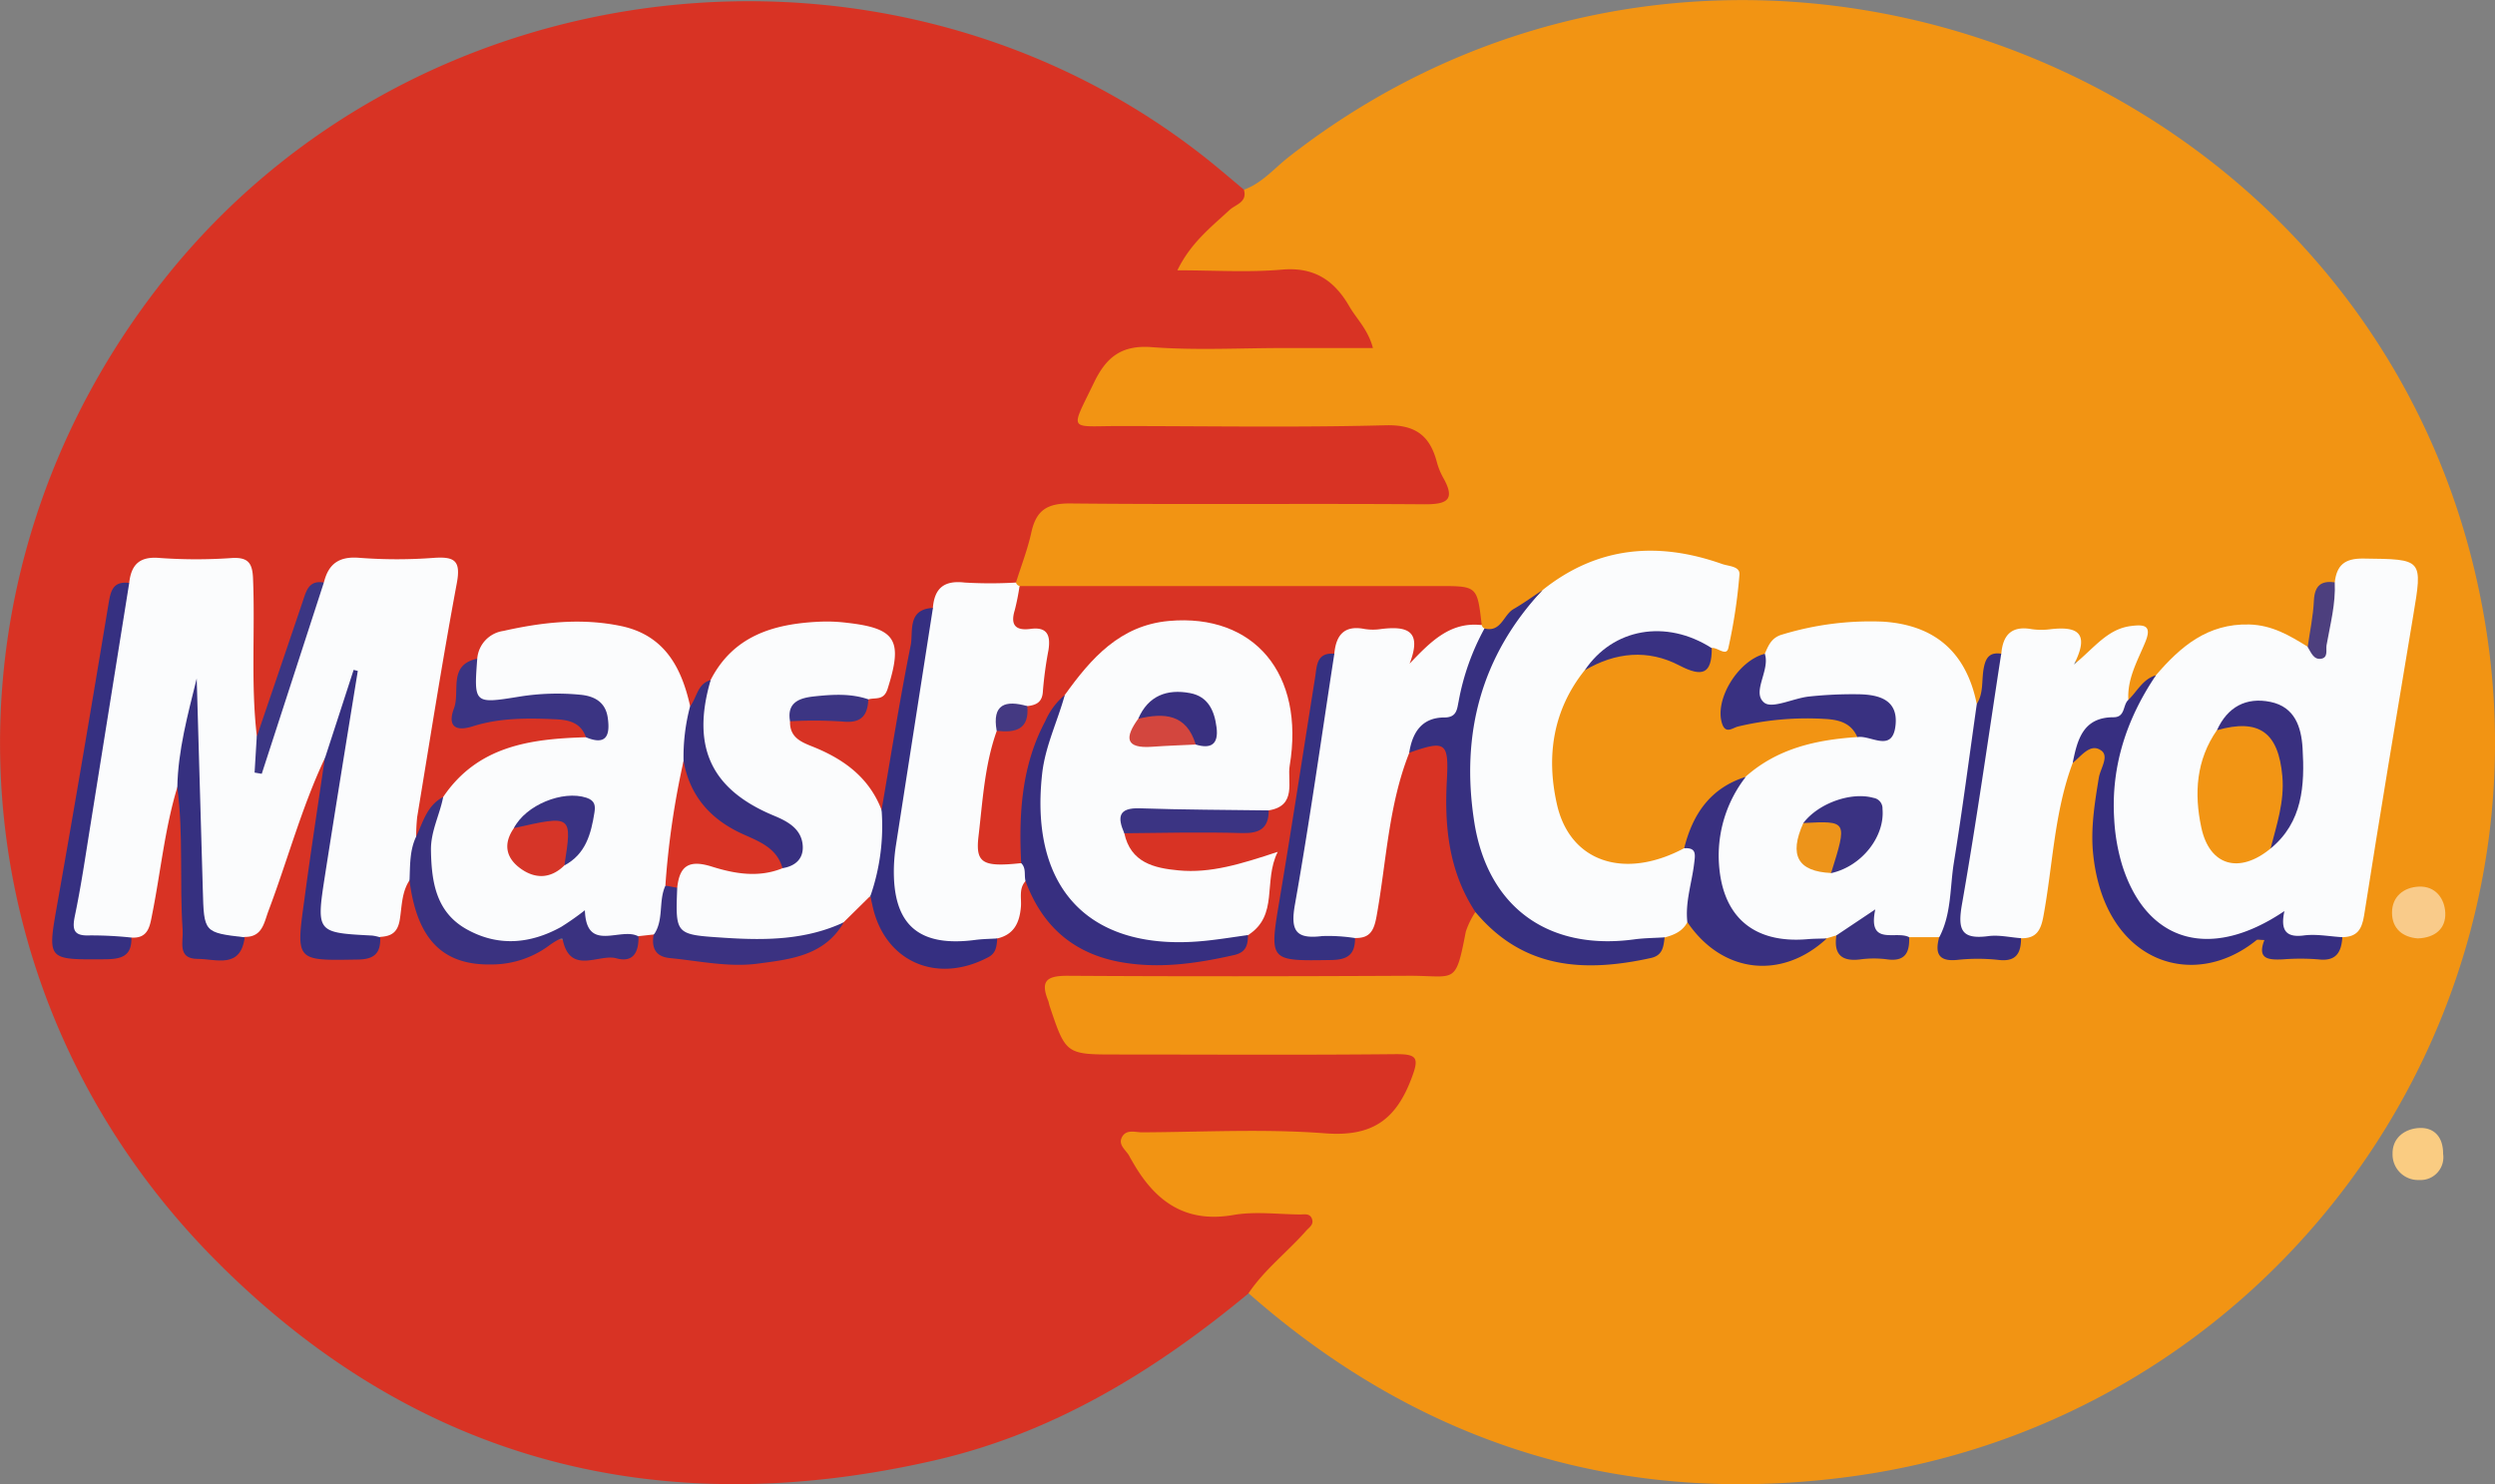 <?xml version="1.0" encoding="UTF-8"?> <svg xmlns="http://www.w3.org/2000/svg" viewBox="0 0 449.14 267.17"><rect x="0" y="0" width="449.14" height="267.17" fill="#808080" stroke="none"/> <defs> <style>.cls-1{fill:#f29413;}.cls-2{fill:#d83324;}.cls-3{fill:#facc82;}.cls-4{fill:#fbfcfd;}.cls-5{fill:#373080;}.cls-6{fill:#372f81;}.cls-7{fill:#393080;}.cls-8{fill:#372e7e;}.cls-9{fill:#393181;}.cls-10{fill:#393182;}.cls-11{fill:#f9cb8a;}.cls-12{fill:#3b3280;}.cls-13{fill:#4d3f7e;}.cls-14{fill:#372f80;}.cls-15{fill:#363081;}.cls-16{fill:#352f81;}.cls-17{fill:#3a3280;}.cls-18{fill:#363181;}.cls-19{fill:#363080;}.cls-20{fill:#383080;}.cls-21{fill:#3b3281;}.cls-22{fill:#3b3483;}.cls-23{fill:#3b3684;}.cls-24{fill:#3c3583;}.cls-25{fill:#443982;}.cls-26{fill:#f29514;}.cls-27{fill:#3a3282;}.cls-28{fill:#ed941a;}.cls-29{fill:#d93425;}.cls-30{fill:#d63528;}.cls-31{fill:#3a3383;}.cls-32{fill:#d3463e;}</style> </defs> <title>MasterCard</title> <g id="Слой_2" data-name="Слой 2"> <g id="Слой_1-2" data-name="Слой 1"> <path class="cls-1" d="M223.93,34.15c3.24-1.17,5.42-3.81,8-5.84C311.56-34,430.75,12.24,447.34,112c12.25,73.67-39.25,143.58-113.89,153.77-41.05,5.61-77.5-5.47-108.74-33-.75-2.62,1.35-3.86,2.66-5.46,1.75-2.12,4.23-3.65,5.76-6.79-5.59-.79-10.71-.25-15.78-.41-6.39-.19-14.93-7.26-16.22-13.46-.53-2.54.67-3.77,3-4.21a34.24,34.24,0,0,1,6.48-.29c10.49,0,21,0,31.48,0,2,0,4.17.23,5.73-1.23,2.46-2.3,5.07-5.31,4.14-8.52-.72-2.52-4.43-1.2-6.78-1.21-15.33-.11-30.66-.39-46,.07-8.82.27-10.77-5.56-12.16-13.34-.35-2,1-3,2.85-3.42a33.28,33.28,0,0,1,7-.33c18.65.18,37.31-.07,56,0,7.11,0,7.11,0,9.8-6.93a5.6,5.6,0,0,1,2-2.79c2.78-.93,4.2,1.28,5.93,2.65,7.89,6.19,16.66,6.21,25.81,3.84a4.23,4.23,0,0,0,2.53-2.19c1.44-1.44,2.9-2.87,5-3.41a1.68,1.68,0,0,1,.92.33c8.68,8.3,13.52,8.79,24,2.43a2.73,2.73,0,0,1,2.12.39c4.08,4.22,8.84,4.06,13-.43a5,5,0,0,1,4.55,0c4.42,4.52,11.14,4.62,14.93.21,2.84-2,3.39-5,3.88-8.19,1.19-7.61,1.7-15.38,4.6-22.65a8.36,8.36,0,0,1,2.82-2.76c2.89-1.61,5-.42,4.84,2.91a70.39,70.39,0,0,1-1.09,7.88,28.08,28.08,0,0,0,2,16.55c4.5,9.72,13.2,12.74,22.63,7.65,2.27-1.22,3.77-1.85,6.12.15,3.46,2.93,9.13,1.88,12.29-1.67a7.14,7.14,0,0,0,2.79-4.53q4.5-27.08,8.83-54.16c1.15-7.24-.85-8.91-8.09-7.23a7.07,7.07,0,0,0-3.65,2.44,6.8,6.8,0,0,0-3.47,5.65,12.17,12.17,0,0,1-1.77,6.15c-1.56,1.13-2.78-.08-4.05-.66-7.89-3.55-13.3-2.61-19.67,3.45a31.48,31.48,0,0,1-3.71,3.22c-2.5.71-2.95,4.66-6.3,4-1.37-3.14.74-5.7,1.41-8.51.25-1.08,1.27-2.34.22-3.2s-2.49.07-3.62.7a17.84,17.84,0,0,0-2.35,1.8c-2,1.66-4,5-5.39-.76-.79-3.15-9-2-11.7,1.47a7.12,7.12,0,0,0-2.9,5c-.25,1.54-.06,3.49-2.31,3.91a3.52,3.52,0,0,1-2.15-2.59c-2.06-8.26-8.34-11-15.78-11.1-6.9-.08-14.07,0-19.79,5.07-1.2.87-2.76,1.21-3.78,2.31a7.64,7.64,0,0,0-2,7.34c.85,2.67,3.4.59,5.15.53a113.06,113.06,0,0,1,12.35,0c2.54.18,5,.82,5.13,4.15-1.5,1.57-3.6,1.55-5.48,1.93a37.49,37.49,0,0,0-14.07,5.7c-6.35,2.26-9,7.74-11.65,13.28-11.44,7.56-24.47,1.28-25.31-12.26-.48-7.8.38-15.31,6.22-21.32a17.14,17.14,0,0,1,17.27-1.7c2.41,1,4.39,1.25,5.49-1.71,2.46-1.77,5.08-9.22,4.21-11.85-.58-1.74-2.17-1.83-3.53-2.35-11-4.21-20.78-1.34-30,5.1a25.55,25.55,0,0,0-7.08,5.27c-1.43,1.62-3.11,2.52-5,.54a6.6,6.6,0,0,1-.71-1.58c-.94-4.33-4.23-4.47-7.72-4.47q-32.94,0-65.86,0c-2.48,0-5,.21-7.44-.49a2.88,2.88,0,0,1-1.95-1.77c.06-4.08,1.7-7.78,2.95-11.54,1.41-4.22,5.13-4.2,8.7-4.21,19.16,0,38.32,0,57.48,0,1.16,0,2.33,0,3.5,0,3.19.13,4.17-1,3-4.2-2.14-5.73-3.34-6.82-9.43-6.84-15.16,0-30.32,0-45.48,0-1.67,0-3.34.07-5-.07-4.92-.39-5.76-1.84-3.83-6.49,3.75-9,5.74-10.37,15.31-10.38,10.33,0,20.66,0,31,0,1.13,0,2.59.41,3.27-.67.88-1.41-.62-2.39-1.25-3.47-2.83-4.87-6.81-7.4-12.73-7a88.63,88.63,0,0,1-14.48-.1c-3.95-.38-4.7-1.93-2.47-5.24A38.57,38.57,0,0,1,223.93,34.15Z"></path> <path class="cls-2" d="M265.6,164.17a15.05,15.05,0,0,0-1.73,3.54c-1.89,9.79-1.81,7.91-10.34,7.95-20.48.1-41,.13-61.43,0-3.78,0-4.79,1-3.43,4.44.13.31.17.65.28,1,2.93,8.73,2.93,8.73,12.16,8.73,16.65,0,33.29.11,49.94-.06,4.22-.05,4.47.67,2.93,4.64-2.87,7.42-7.26,10.23-15.42,9.61-10.92-.84-21.95-.23-32.94-.18-1.25,0-2.86-.61-3.64.85s.78,2.36,1.35,3.48c.14.3.32.58.49.87,4,7.08,9.4,11.21,18.2,9.68,3.87-.68,8-.13,12-.09.77,0,1.77-.26,2.15.77s-.44,1.51-1,2.11c-3.39,3.87-7.53,7-10.45,11.35-16.72,13.87-35,25.08-56.34,30-49.54,11.41-93.32.43-129.45-35.87-48.23-48.44-51.91-123-9.5-176.55C74.5-6.59,160-16.6,217,28.4c2.35,1.86,4.61,3.82,6.92,5.74.66,2.3-1.48,2.64-2.59,3.67-3.36,3.11-7,5.94-9.38,10.85,6.62,0,12.75.41,18.8-.12,5.83-.52,9.45,1.93,12.16,6.63,1.31,2.26,3.34,4.11,4.24,7.48H231.22c-8,0-16,.45-23.94-.16-5.5-.41-8.19,1.92-10.34,6.38-4.35,9-4.63,7.82,4.53,7.83,16,0,31.95.28,47.91-.14,5.39-.15,8,1.82,9.27,6.6a12.34,12.34,0,0,0,1.11,2.77c2.28,4,.84,4.88-3.36,4.85-21.29-.16-42.59.07-63.89-.15-4.17,0-6,1.35-6.86,5.24-.65,3-1.82,6-2.76,9-2.14,1.71-4.7,1.2-7.09,1.14-3.11-.08-5.41.89-6.74,3.79-3,1.58-3.56,4.47-4,7.44-1.13,8-2.66,15.9-4,23.86-.27,1.63-.41,3.29-1.81,4.45a1.57,1.57,0,0,1-2.45-.79c-2.08-4.88-6.51-6.82-10.8-9.09-2.46-1.3-5.85-2.42-4.09-6.54,2.3-1.22,4.8-.89,7.22-.82,2.82.08,5.13-.69,6.83-3a8.14,8.14,0,0,0,2.67-3.5c1.82-5.15.54-7.06-4.74-8.15-4.9-1-9.58-.3-14.27.79-5,1.17-8.24,4.7-11,8.8-2.22.89-2,4.89-5.43,4.25-5.72-13.22-9.7-15.35-24.71-13.71-4.56.5-9,.75-11.7,5.28-3,1.2-3,4.13-3.53,6.63s.41,3.91,3.23,3.28c4.44-1,8.94-.75,13.43-.59,2.71.1,5.45.51,5.89,4.07-1.16,1.59-2.93,1.36-4.55,1.51-8.27.81-15.57,3.51-20.77,10.42a14.11,14.11,0,0,0-3.82,4.84c-.55,1-1.24,2.62-2.76.81-.73-7.4,2-14.37,2.82-21.58.83-7.06,2.34-14.06,3.5-21.09.77-4.66.36-5.17-4.42-5.28-3.32-.07-6.64,0-10,0-2.64-.06-4.92.56-6.62,2.71-2.35,1.28-3.36,3.47-4.16,5.9C53.12,116.79,51.23,123,49,129c-.61,1.63-.76,4.6-4,3-1.6-5.52-.5-11.16-.78-16.73-.14-2.8-.08-5.61,0-8.42.06-3.3-1.4-5.08-4.74-4.71-5.06.57-10.66-2-15,2.53-3.45,1.81-3.69,5.23-4.21,8.48q-4.05,25.27-8.5,50.48c-.42,2.36-2.32,5.25.72,7.19,2.28,1.46,8.26.06,10.47-2.09.48-.47-.14.1.31-.4,2-1.7,2.79-4,3.24-6.53.91-5.07,1.67-10.18,2.85-15.2.45-1.91.72-4,2.59-5.21,2.62,1.06,2.16,3.46,2.21,5.48.15,6.09,0,12.2.1,18.29,0,2-.5,4.62,2.2,5.47,2.45.77,4.92.68,6.52-1.9A15,15,0,0,0,48,161c2.29-6.79,4.82-13.49,7.14-20.27.58-1.7.53-4.66,3.87-3.85,1.1,5.19-.72,10.13-1.39,15.15s-1.27,9.84-2.1,14.73c-.5,2.95.48,4.56,3.56,4.41s6.78,1,8.94-2.63a10,10,0,0,0,3.23-6.3c.25-1.49.12-3.36,2.23-3.83,1.42.85,1.67,2.38,2.15,3.78,3.14,9.19,10.38,12.58,19.17,8.64,3.38-1.51,5.87-2.9,9.8-.24a7,7,0,0,0,10-2.35,3.2,3.2,0,0,1,3-.08c2.75,3.7,7.05,3.53,10.85,3.8,8.12.58,16.34.78,22.29-6.44,1.79-1.73,3-4.43,6.16-4a7.25,7.25,0,0,1,1.91,3.36,12,12,0,0,0,20.49,3.31,8.39,8.39,0,0,0,3.1-6c.09-1.6.07-3.44,2.2-4,1.6.15,2.19,1.42,2.69,2.62,2.86,6.9,8.58,9.88,15.43,11.08,6,1.05,11.9.27,17.76-1a4,4,0,0,0,3.28-2.68,16.48,16.48,0,0,0,3.47-8.09c.41-3-.15-4.42-3.62-3.45a33.85,33.85,0,0,1-11.78,1.24,13,13,0,0,1-7.72-3c-1.83-1.57-3.35-3.4-1.15-5.86,5.79-1.75,11.72-.49,17.58-.87,2.59-.17,5.35.23,7.09-2.4,5.78-7.15,4.89-22.13-1.68-28.12-7.34-6.71-19.62-6.1-27.26,1.29a89.75,89.75,0,0,0-6.44,7.62c-5.5,6.35-6.74,14.08-7.23,22.06-.16,2.57.58,5.33-1.51,7.52-6.57,1.54-10.06-1.18-8.68-7.55,1.25-5.75.23-12,3.87-17.24,2.57-.91,4.91-2.08,5.63-5.08,1.92-2,2.54-4.56,2.77-7.23A3.91,3.91,0,0,0,185,115c-4.46-2.79-4.69-4.79-1.46-9.5l75.46,0c6.93,0,6.93,0,7.73,7-3.68,1.83-7.5,3.37-10.5,6.38-.88.88-2.65,1.62-3-.5-.44-2.34-1.34-3.56-3.86-3.48-3.27.1-6.8-.7-8.59,3.25-1.77,1.18-2.41,2.82-2.77,5-2.26,13.37-4.18,26.79-6.49,40.15-.43,2.52-2.2,5.69,1,7.6,2.68,1.6,8.41,0,10.74-2.52,2.83-2,3.65-4.94,3.95-8.19a125.89,125.89,0,0,1,3.11-18.59c.59-2.42,1.1-4.86,3-6.71,6-2.83,9-1.51,8.63,4.67C261.35,148.12,263.7,156.07,265.6,164.17Z"></path> <path class="cls-3" d="M439.8,207.72a4.1,4.1,0,0,1-4.33,4.7,4.59,4.59,0,0,1-4.77-4.72c-.05-2.92,2.28-4.54,4.87-4.64S439.82,204.66,439.8,207.72Z"></path> <path class="cls-4" d="M420.29,104.84c.36-3.1,1.78-4.34,5.19-4.29,10.7.13,10.66,0,8.92,10.39-3,17.94-6,35.87-8.82,53.84-.42,2.67-1.36,3.89-3.94,3.93-3.85,1.88-7.73,2.3-11.07-.79-1.86-1.72-3.39-.39-4.44.31-9,5.93-20,.29-24.26-9-5.42-11.95-3-27.6,6.22-37.66,4.44-5.18,9.32-9.36,16.83-9.15,4.11.11,7.27,2,10.5,4,2.6-.17,2.45-2.33,2.8-4C418.77,109.87,418.77,107.15,420.29,104.84Z"></path> <path class="cls-4" d="M330.58,168.39l-1.75.52c-11.72,4.21-20.32-1.72-20.58-14.19-.12-5.82.3-11.44,6-14.91,5.72-5.09,12.71-6.64,20.07-7.12a4.85,4.85,0,0,1,1.21-.84c1.32-.65,3.85.34,3.7-2.23-.13-2.13-2.08-2.82-3.91-3.22-3.82-.86-7.55,0-11.3.63-2.53.45-5.68,1.95-7.41-.61-1.86-2.75-.81-6,1.08-8.73.66-1.51,1.21-2.93,3.17-3.47a54.51,54.51,0,0,1,18.16-2.31c9.35.62,14.92,5.56,16.81,14.71,2.28,3.34.32,6.82,0,10.11-.89,9.51-3,18.88-4,28.4-.19,1.72-.77,3.24-2.8,3.58l-5.36,0c-1.36,1.27-3.66,1.78-4.51.75C336.45,166.1,333.47,168.29,330.58,168.39Z"></path> <path class="cls-4" d="M277.68,106.23c9.86-7.88,20.73-8.8,32.33-4.7,1.2.42,3.24.39,3.12,1.91a96.48,96.48,0,0,1-2,13.22c-.36,1.59-2-.2-3,0a11.68,11.68,0,0,1-4.83-.74c-7-2.07-12.86,0-18.05,4.76-5.71,7.16-6.91,15.43-5,24,2.3,10.52,12.17,13.77,22.95,8,2.76-1.32,3.23.61,3.1,2.5-.26,3.71-.33,7.52-2.53,10.8-.86,1.67-2.4,2.33-4.09,2.77-10.72,5.28-29.52,1.95-34.6-16.13-3.74-13.33-1.78-26,4.74-38.16C271.7,110.91,275.16,109.06,277.68,106.23Z"></path> <path class="cls-4" d="M183.54,105.48a42.21,42.21,0,0,1-.87,4.37c-.83,2.71.19,3.72,2.85,3.36,3.12-.42,3.61,1.3,3.22,3.83a68.51,68.51,0,0,0-1,7.36c-.09,2-1.16,2.52-2.78,2.71-2.62.51-4,2.63-5.52,4.45-2.21,6.16-2.54,12.67-3.3,19.06-.56,4.82.83,5.49,7.71,4.76,1.8.7,1.74,1.85.78,3.22-1.26,1.36-.72,3.1-.85,4.65-.24,2.88-1.26,5-4.26,5.69-10.66,5.32-21.1-.62-20.1-12.17,1.31-15,4.16-29.89,7.12-44.7.2-1,1-1.72,1.39-2.63.29-3.54,2-5,5.72-4.57a79.3,79.3,0,0,0,9.25,0A.81.81,0,0,0,183.54,105.48Z"></path> <path class="cls-4" d="M373.12,137.34c-3.34,8.92-3.57,18.45-5.29,27.69-.48,2.59-1.37,3.92-4,3.87a7.93,7.93,0,0,1-3.25,1.12c-7.82,1-9.62-.85-8.4-8.64,2-12.9,4.08-25.78,6.09-38.68a10.94,10.94,0,0,1,2-5c.27-3.4,1.86-5.1,5.47-4.44a12.52,12.52,0,0,0,3.46,0c4.47-.49,7.18.43,4.14,6.37,3.68-3,6-6.38,10.23-6.93,2.58-.34,3.86-.06,2.57,3-1.37,3.29-3.22,6.5-3,10.27a2.59,2.59,0,0,1-1.87,3.88C376.93,130.77,375,133.92,373.12,137.34Z"></path> <path class="cls-4" d="M240.2,117.68c.3-3.34,1.78-5.18,5.45-4.45a9.67,9.67,0,0,0,3,0c4.41-.53,7.49.12,5.1,6.24,3.82-4,7.33-7.6,13-6.94a.78.78,0,0,0,.51.6c0,5.4-3.12,9.94-4.07,15.08a2.61,2.61,0,0,1-2.17,1.83c-3.33.66-5.37,3-7.32,5.46-3.76,9.44-4.11,19.58-5.89,29.42-.45,2.49-1.11,4-3.86,3.94a6.61,6.61,0,0,1-2.28,1c-8.48.89-11.22-.05-9.63-8.86,2.32-12.87,4.37-25.79,6.3-38.73A10.37,10.37,0,0,1,240.2,117.68Z"></path> <path class="cls-5" d="M253.68,135.51c.57-3.66,2.27-6.34,6.33-6.35,2.25,0,2.27-1.49,2.57-2.92a43.34,43.34,0,0,1,4.65-13.1c3,.75,3.4-2.44,5.22-3.49s3.49-2.27,5.23-3.42c-11.11,11.87-14.76,26-12.28,41.79,2.42,15.34,13.37,23.19,28.83,21.08,1.79-.24,3.62-.24,5.43-.36-.21,1.65-.3,3.24-2.48,3.72-12,2.64-23,2-31.58-8.28-4.77-7.25-5.6-15.3-5.14-23.72C260.83,133.56,260.21,133.22,253.68,135.51Z"></path> <path class="cls-6" d="M373.12,137.34c.83-4.18,1.86-8.22,7.34-8.22,2.16,0,1.65-2.17,2.65-3.1,1.62-1.53,2.6-3.77,5-4.46-5.29,7.83-8.12,16.4-7.52,25.9a35.05,35.05,0,0,0,1.45,8.33c4.4,13.87,15.87,17.23,29.19,8.22-.67,3.15,0,4.85,3.49,4.39,2.26-.3,4.62.18,6.94.31-.17,2.68-1.09,4.37-4.29,4a40,40,0,0,0-6.48,0c-2.48.09-4.63,0-3.26-3.49-.79,0-1.21-.13-1.4,0-11.4,9.28-27.33,4.09-29.41-15.31-.51-4.66.25-9.28,1-13.89.28-1.7,2-4,.3-5C376.23,133.8,374.65,136.14,373.12,137.34Z"></path> <path class="cls-7" d="M303.75,166c-.41-3.59.8-7,1.22-10.52.2-1.65.47-2.91-1.79-2.78,1.53-6.16,4.74-10.87,11.1-12.86a23.07,23.07,0,0,0-4.88,14.79c.32,10.11,6,15.3,16,14.44,1.15-.1,2.3-.09,3.45-.13C320.73,176.49,310,175.24,303.75,166Z"></path> <path class="cls-8" d="M360.25,117.68c-2.31,15-4.43,30.1-7.06,45.08-.8,4.56-.19,6.41,4.74,5.76,1.91-.26,3.92.23,5.89.37,0,2.74-.91,4.3-4.09,3.91a34.54,34.54,0,0,0-7.4,0c-3.4.34-4-1.21-3.27-4,2.26-4.23,1.94-9,2.67-13.52,1.54-9.5,2.77-19.05,4.13-28.57,1.22-1.92.86-4.16,1.21-6.24S358.16,117.37,360.25,117.68Z"></path> <path class="cls-9" d="M317.72,117.69c0,.16.07.33.1.49.52,2.91-2.43,6.54-.23,8.31,1.44,1.16,5.26-.8,8.05-1.1a74,74,0,0,1,8.93-.41c3.56.06,7.08.92,6.67,5.44-.48,5.27-4.46,1.85-6.89,2.27-1.08-2.5-3.22-3.11-5.68-3.26a53.58,53.58,0,0,0-15.81,1.36c-.94.23-2.2,1.4-2.84-.48C308.55,126,312.87,118.9,317.72,117.69Z"></path> <path class="cls-10" d="M285.27,120.68c5.09-7.59,14.65-9.27,22.88-4,0,4.65-1.67,5.28-5.85,3.11C296.68,116.85,290.79,117.39,285.27,120.68Z"></path> <path class="cls-11" d="M435.22,168.93c-2.7-.22-4.62-1.75-4.62-4.63s2.07-4.56,4.82-4.69c3-.15,4.66,2.15,4.77,4.72C440.31,167.13,438.39,168.83,435.22,168.93Z"></path> <path class="cls-12" d="M330.58,168.39l7-4.68c-1.42,6.73,3.75,3.74,6.09,5,.12,2.71-.68,4.42-3.89,4a18.2,18.2,0,0,0-4.89,0C331.5,173.13,330.07,171.8,330.58,168.39Z"></path> <path class="cls-13" d="M420.29,104.84c.19,3.85-.81,7.55-1.47,11.29-.15.86.34,2.26-1,2.46s-1.81-1.17-2.4-2.12c.39-2.8,1-5.58,1.12-8.39C416.68,105.47,417.8,104.48,420.29,104.84Z"></path> <path class="cls-4" d="M31.92,141.73c-2.27,7.48-3,15.26-4.53,22.89-.41,2.11-.71,4.36-3.73,4.16-1.85,1.45-4,1.37-6.2,1.23-4.4-.28-5.87-1.72-5.17-6,3.07-18.51,5.88-37.06,9.38-55.49a7.07,7.07,0,0,1,1.59-3.61c.38-3.31,1.89-4.8,5.55-4.46a92.17,92.17,0,0,0,13,0c2.86-.14,3.63.91,3.74,3.69.39,9.48-.42,19,.69,28.42a5,5,0,0,1,.45,3.42c2.86-8.92,6-17.16,8.82-25.51.68-2,1.08-4.17,2.81-5.67.84-3.37,2.79-4.69,6.42-4.38a88.54,88.54,0,0,0,13.43,0c3.69-.24,4.82.53,4.06,4.58-2.61,14-4.81,28.05-7.13,42.08a33,33,0,0,0-.18,3.46,9,9,0,0,1-1.2,7.93c-1.42,2.14-1.37,4.72-1.75,7.08s-1.58,3-3.55,3.11c-1,1-2.34,1.12-3.67,1.23-7.52.62-9.49-1.32-8.25-8.68,2.06-12.22,3.29-24.6,6.57-35.89.29-1.33-.67-1,0-.94.07,0,.09.14,0,.38-1.16,4.06-1.13,8.59-4.6,11.75-4.18,8.87-6.7,18.35-10.15,27.49-.78,2.08-1.08,4.71-4.26,4.66-6,2.37-8.82,1.07-8.78-4.68.08-12.77-2.53-25.5-.36-38.28C34.08,131.14,35,136.79,31.92,141.73Z"></path> <path class="cls-4" d="M79.78,143.47C86,134.26,95.52,133,105.47,132.72c3-3.2,2.52-5.43-1.61-6.39-3.94-.9-7.83,0-11.74.64-2.49.44-5.61,2.07-7.33-.56-1.58-2.4-.57-5.39,1.12-7.83a5.49,5.49,0,0,1,4.7-5c7-1.57,14-2.37,21.15-.89,7.79,1.62,10.9,7.36,12.47,14.4,1.6,3.17.25,6.31-.06,9.46-.76,7.6-2.48,15.07-3.18,22.68-.81,3.12.09,6.89-3.35,9l-2.71.3c-2.92,2-6.45,2.33-8.85.22s-4.19-1.55-6.1-.34c-7.16,4.55-16.26,1.32-20-3.21C76,160.43,74.29,149.92,79.78,143.47Z"></path> <path class="cls-4" d="M191.68,125.11c4.73-6.6,9.95-12.55,18.77-13.33,15.3-1.35,24.48,9.5,21.71,26.1-.45,2.71,1.35,7.2-3.77,8-3,2.06-6.36,1.1-9.57,1.23-3.77.16-7.55-.07-11.32.1-2.09.09-4.43,0-5.11,2.78,1.15,5.31,5.36,6.29,9.79,6.7,5.73.54,11.15-1.13,17.83-3.34-2.68,5.38.26,11.41-5.36,15-15,9.46-37.28-1.82-38.45-19.35C185.63,140.42,187,132.42,191.68,125.11Z"></path> <path class="cls-4" d="M142.22,129.84c-.11,3.26,2.57,3.92,4.74,4.84,5.33,2.25,9.59,5.54,11.73,11.11s1.69,10.71-2,15.48L151.89,166a17.23,17.23,0,0,1-12.38,4.14c-3.31-.11-6.62.05-9.93,0-8.15-.24-9.62-1.88-8.89-9.79,1.42-5.7,2.51-6.5,8.11-5.57,3.55.59,7.06,1.53,10.67.48,3.84-2.17,4.12-3.47,1-5.93-2.21-1.74-4.8-2.94-7.16-4.48-8.07-5.27-10.14-13.91-5.4-22.41,4.09-8,11.36-10.13,19.53-10.52a29.48,29.48,0,0,1,5,.19c8.91,1,10.11,3.16,7.35,11.88-.7,2.2-2.19,1.53-3.47,1.91-2.24,1.37-4.75,1-7.19,1.13C146.5,127.14,143.8,127.15,142.22,129.84Z"></path> <path class="cls-14" d="M191.68,125.11c-1.31,4.78-3.55,9.26-4.09,14.29-2.29,21.06,9,32.34,30.15,29.88,2.31-.26,4.6-.63,6.91-.95,0,1.81-.34,3.11-2.5,3.6-6.69,1.51-13.37,2.49-20.23,1.3-8.64-1.5-14.31-6.48-17.31-14.63-.28-1.07.16-2.31-.78-3.22-.45-8.84.06-17.52,4.33-25.55A12.76,12.76,0,0,1,191.68,125.11Z"></path> <path class="cls-15" d="M23.26,104.94q-3.5,21.87-7,43.73c-.87,5.41-1.66,10.84-2.78,16.2-.55,2.63-.13,3.66,2.75,3.52a68.44,68.44,0,0,1,7.42.39c.11,3.44-1.9,3.89-4.84,3.91-10.43.07-10.29.19-8.46-10.16,3.17-17.85,6.18-35.73,9.15-53.61C19.9,106.55,20.19,104.56,23.26,104.94Z"></path> <path class="cls-16" d="M156.7,161.27a38.37,38.37,0,0,0,2-15.48c1.71-9.88,3.26-19.8,5.24-29.63.49-2.45-.68-6.49,4-6.72q-3.33,21.32-6.64,42.62a32.43,32.43,0,0,0-.38,3.94c-.3,10.41,4.35,14.57,14.69,13.2,1.3-.17,2.62-.18,3.92-.26-.13,1.32-.15,2.6-1.61,3.37-9.42,5-18.88.69-20.92-9.56C156.87,162.26,156.79,161.77,156.7,161.27Z"></path> <path class="cls-17" d="M79.78,143.47c-.62,3.23-2.26,6.18-2.2,9.62.1,5.7.92,11.09,6.38,14.17,5.65,3.18,11.46,2.7,17.06-.4a49.65,49.65,0,0,0,4.27-3c.24,7.82,6.47,2.92,9.64,4.71.08,2.78-.9,4.8-4,3.94s-8.32,3.12-9.65-3.45c-.08-.42-1.7.6-2.47,1.18a17.37,17.37,0,0,1-10.26,3.38c-8.85.2-13.48-4.51-14.83-15.12.12-2.69,0-5.41,1.21-7.93S76.84,145,79.78,143.47Z"></path> <path class="cls-18" d="M240.2,117.68c-2.32,15.06-4.43,30.15-7.09,45.15-.85,4.77.19,6.27,4.91,5.68a31.18,31.18,0,0,1,5.91.36c0,2.82-1.17,3.9-4.24,3.95-11.32.17-11.22.32-9.3-11.13,2.22-13.22,4.23-26.47,6.35-39.71C237.07,119.92,236.94,117.42,240.2,117.68Z"></path> <path class="cls-19" d="M31.92,141.73c.13-6.66,1.88-13.07,3.49-19.59q.56,19,1.1,38.06c.21,7.67.18,7.67,7.54,8.54-.74,5.75-5.17,3.88-8.46,3.88-3.74,0-2.56-3.13-2.71-5.2C32.29,158.87,33.05,150.26,31.92,141.73Z"></path> <path class="cls-15" d="M58.46,136.59q2.61-8,5.2-16l.75.19c-2,12.3-4,24.59-5.92,36.9C56.9,167.9,57,167.9,67,168.42a8.27,8.27,0,0,1,1.44.32c.12,2.93-1.13,4-4.19,4-10.92.19-11,.3-9.49-10.54C55.89,153.69,57.21,145.15,58.46,136.59Z"></path> <path class="cls-20" d="M127.93,122.43c-3.68,12.54.57,19.92,11.42,24.42,2.4,1,5,2.35,5.16,5.49.11,2.3-1.38,3.59-3.65,3.95a113.11,113.11,0,0,0-10.45-6.71c-4.88-2.73-7.63-6.81-7.36-12.59a35.51,35.51,0,0,1,1.18-9.84C125.48,125.58,125.52,123.08,127.93,122.43Z"></path> <path class="cls-21" d="M121.91,159.82c-.33,8.5-.33,8.42,8.52,9,7.35.48,14.6.42,21.46-2.78-3.45,6-9.56,6.65-15.46,7.43-5.31.7-10.58-.49-15.86-1-2.56-.26-3.28-1.8-2.93-4.12,1.94-2.67.84-6.07,2.14-8.9A1.59,1.59,0,0,1,121.91,159.82Z"></path> <path class="cls-22" d="M85.91,118.58c-.6,8.14-.6,8.15,7.63,6.82a42.73,42.73,0,0,1,10.95-.33c2.54.24,4.51,1.34,4.91,4.1.44,3-.09,5.16-3.92,3.55-.93-2.68-3.14-3.14-5.58-3.24-5-.23-10-.25-14.79,1.27-3.54,1.12-4.45-.41-3.39-3.22C82.88,124.47,80.59,119.68,85.91,118.58Z"></path> <path class="cls-22" d="M202.39,150c-1.24-2.85-1.12-4.62,2.8-4.49,7.73.27,15.47.27,23.2.38,0,3.22-1.64,4.15-4.72,4.08C216.58,149.77,209.48,149.92,202.39,150Z"></path> <path class="cls-23" d="M58.3,104.86q-5.59,17.22-11.18,34.44l-1.29-.22.39-6.46c2.75-8.09,5.52-16.17,8.25-24.27C55.11,106.44,55.53,104.39,58.3,104.86Z"></path> <path class="cls-24" d="M142.22,129.84c-.64-3.53,1.91-4.21,4.38-4.48,3.23-.34,6.53-.56,9.71.53-.12,3-1.35,4.36-4.66,4A78,78,0,0,0,142.22,129.84Z"></path> <path class="cls-25" d="M179.42,131.56c-.86-4.84,1.59-5.55,5.51-4.45C185.33,131.37,182.76,131.94,179.42,131.56Z"></path> <path class="cls-26" d="M408.74,152.75c-5.63,4.64-11,3.13-12.47-3.79-1.31-6.11-.93-12.14,2.82-17.53,5.87-3.67,11.41-1.22,12.64,5.76C412.71,142.71,412.05,148,408.74,152.75Z"></path> <path class="cls-7" d="M408.74,152.75c1.1-4.28,2.52-8.45,2.12-13-.7-7.91-4.18-10.46-11.77-8.3,1.9-4.2,5.27-6,9.65-5.09s5.53,4.53,5.76,8.32C414.9,141.37,414.54,148,408.74,152.75Z"></path> <path class="cls-27" d="M324.63,148.16c2.73-3.58,8.62-5.65,12.61-4.53a1.92,1.92,0,0,1,1.64,2c.45,5-3.78,10.36-9.26,11.55a2.19,2.19,0,0,1-.29-.41c-.77-2.19,1.14-4.19.51-6.33C329,147.7,325.54,150.83,324.63,148.16Z"></path> <path class="cls-28" d="M324.63,148.16c7.94-.41,7.94-.41,5,9C323.63,156.87,322,154,324.63,148.16Z"></path> <path class="cls-29" d="M121.91,159.82l-2.13-.4A150.28,150.28,0,0,1,123.05,137c1.15,6.32,4.85,10.51,10.64,13.14,2.93,1.33,6.18,2.48,7.17,6.16-4.27,1.74-8.6,1-12.7-.29S122.33,155.82,121.91,159.82Z"></path> <path class="cls-30" d="M101.6,155.79c-2.5,2.46-5.33,2.45-7.95.52s-3.07-4.45-1.14-7.23a3.07,3.07,0,0,1,1.5-1.2c2.75-1.3,5.67-2.54,8.26-.09C105.16,150.52,103,153.21,101.6,155.79Z"></path> <path class="cls-31" d="M101.6,155.79c1.42-9.08,1.42-9.08-9.09-6.71,2.12-4.16,8.8-6.88,13.07-5.47,1.5.5,1.63,1.39,1.43,2.66C106.4,150.13,105.43,153.77,101.6,155.79Z"></path> <path class="cls-7" d="M204.9,129.39c1.81-4.17,5.19-5.4,9.33-4.62,3.25.61,4.39,3.16,4.77,6.19s-1,3.91-3.76,3.07C212.48,131,208.66,130.24,204.9,129.39Z"></path> <path class="cls-32" d="M204.9,129.39c4.64-1.11,8.69-.89,10.35,4.64-2.61.13-5.22.21-7.82.4C202.45,134.8,202.5,132.7,204.9,129.39Z"></path> </g> </g> </svg> 